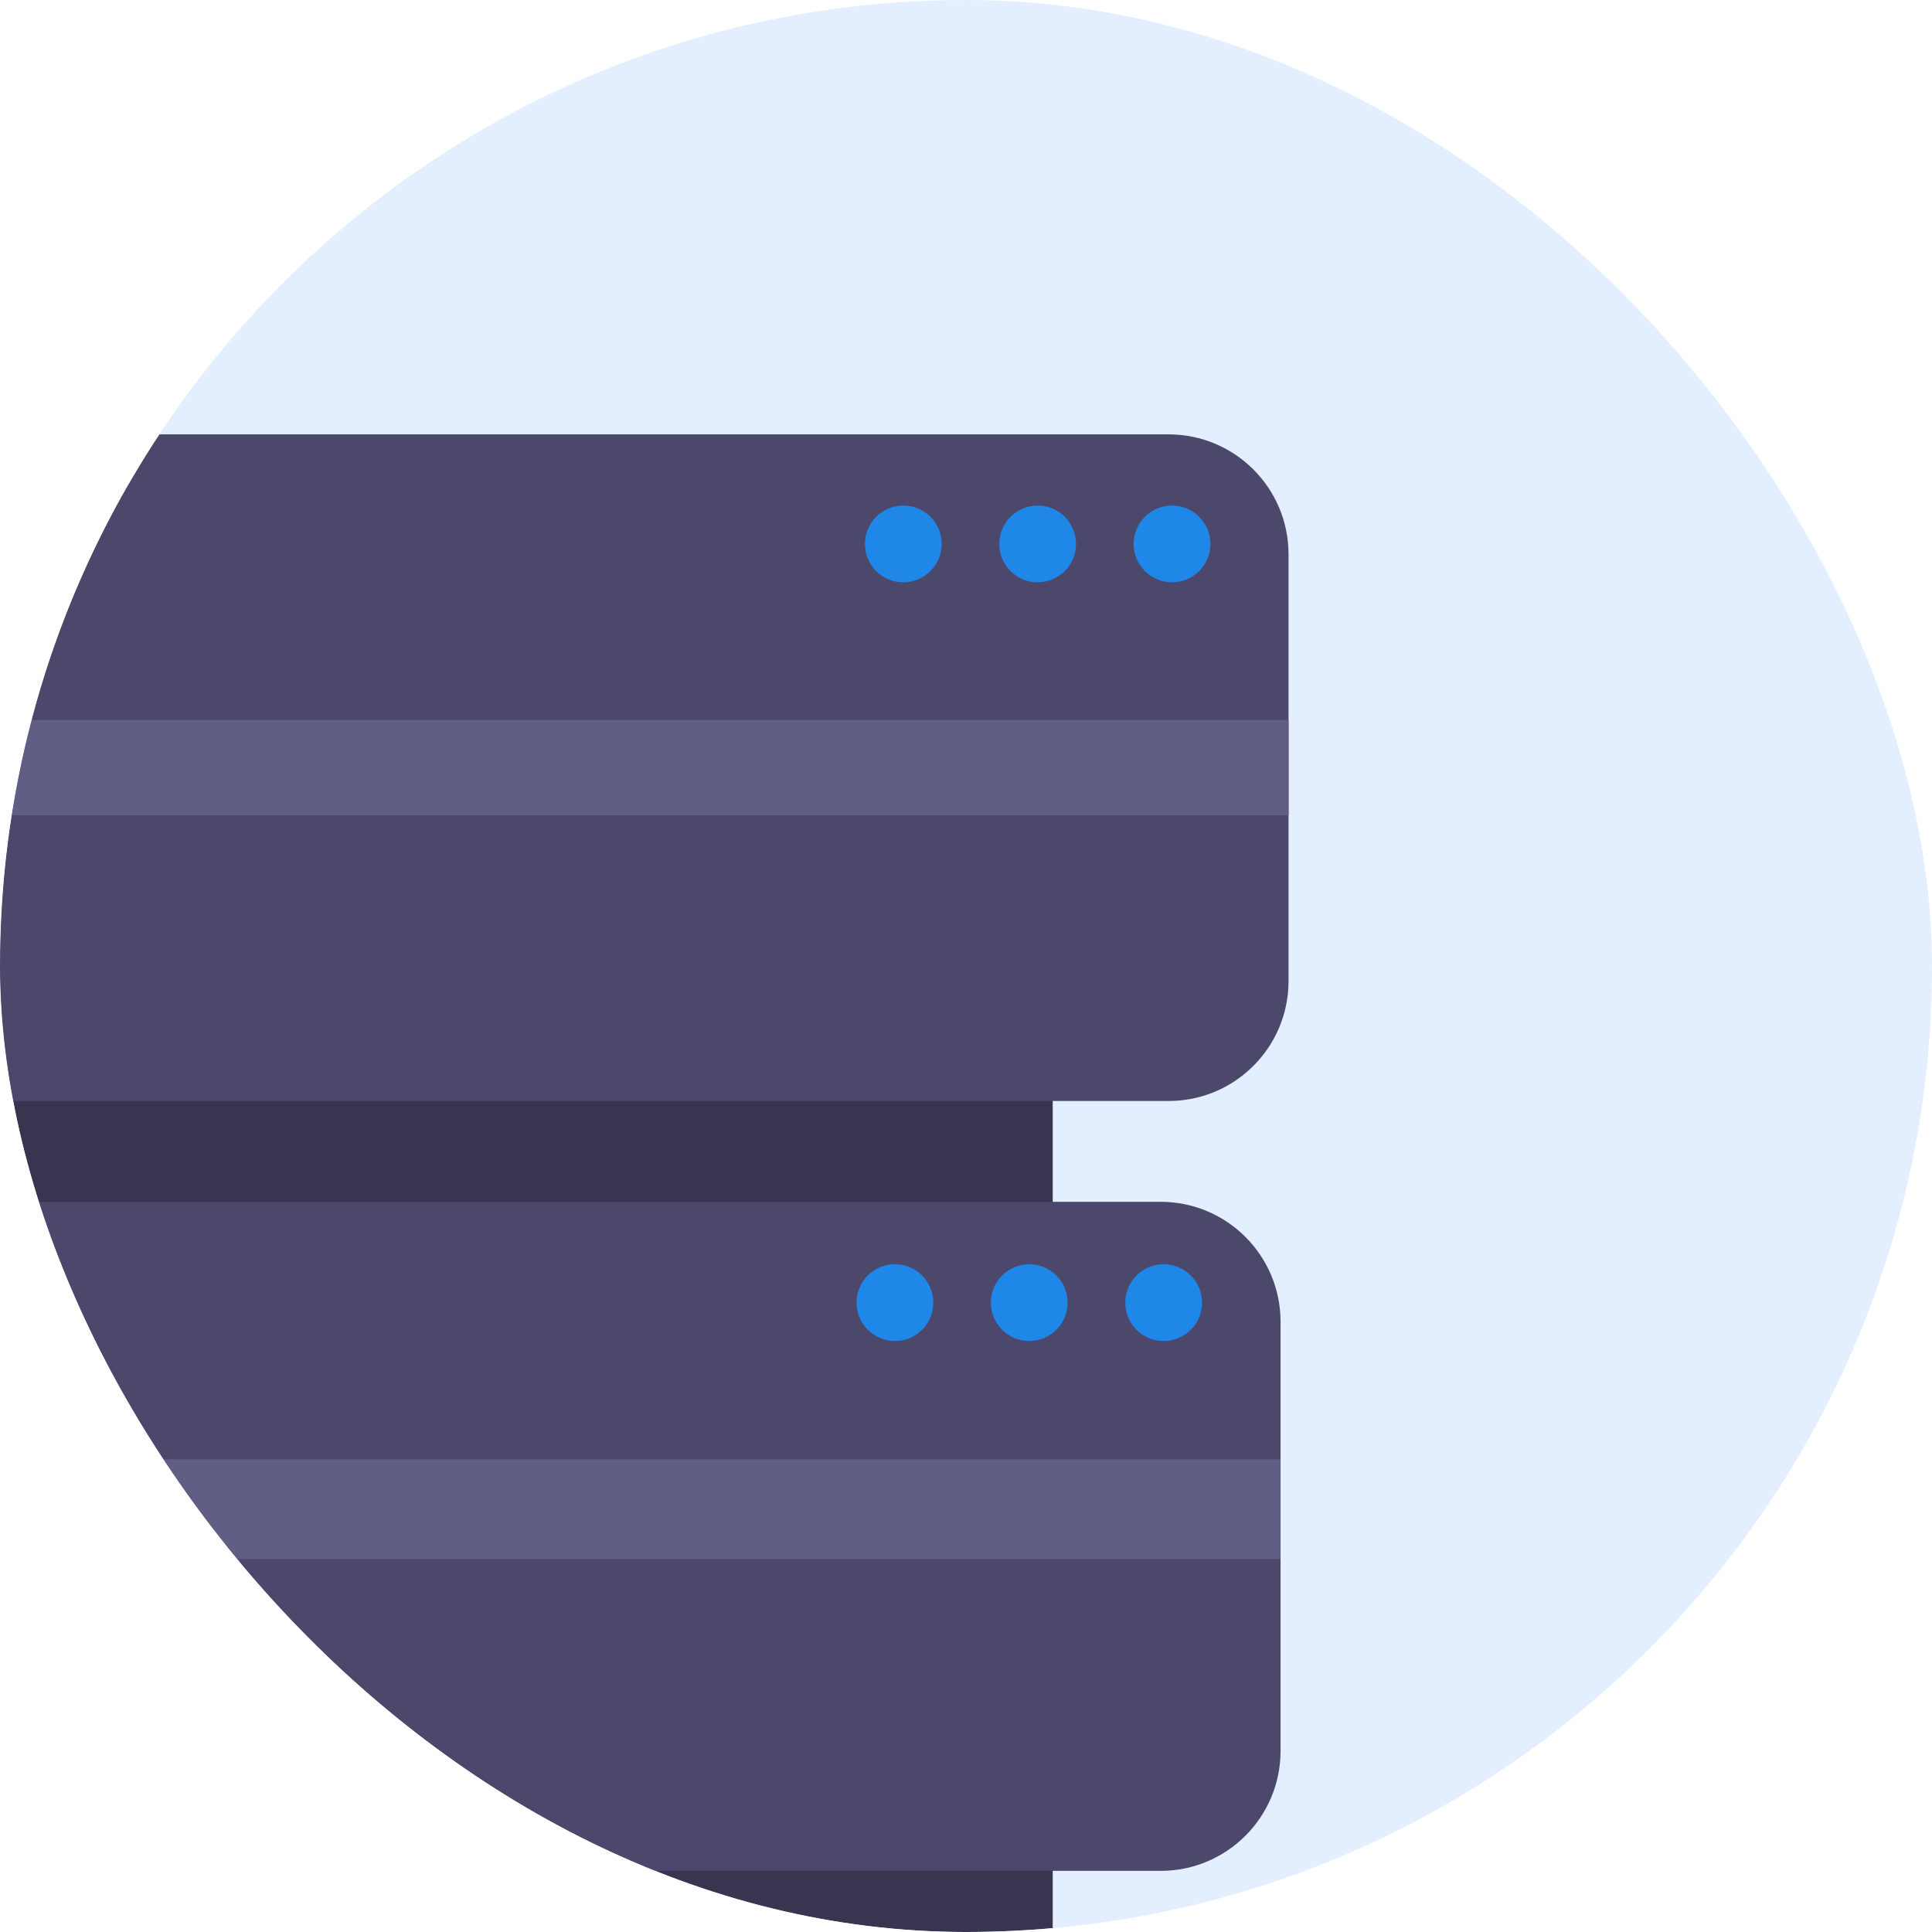 <svg width="135" height="135" viewBox="0 0 135 135" fill="none" xmlns="http://www.w3.org/2000/svg">
<g clip-path="url(#clip0_9037_2224)">
<rect width="135" height="135" rx="67.5" fill="#E3EEFF"/>
<g filter="url(#filter0_d_9037_2224)">
<path d="M73.559 147.854L73.559 30.48L-20.937 30.48L-20.937 147.854H73.559Z" fill="#37354F"/>
<path d="M81.658 27H-35.621C-40.248 27 -44 30.752 -44 35.379V65.201C-44 69.829 -40.248 73.58 -35.621 73.58H81.658C86.286 73.58 90.037 69.829 90.037 65.201V35.379C90.037 30.752 86.286 27 81.658 27Z" fill="#4B486C"/>
<path d="M81.1 80.626H-28.964C-33.592 80.626 -37.344 84.377 -37.344 89.005V118.997C-37.344 123.624 -33.592 127.376 -28.964 127.376H81.1C85.728 127.376 89.479 123.624 89.479 118.997V89.005C89.479 84.377 85.728 80.626 81.1 80.626Z" fill="#4B486C"/>
<path d="M81.1 134.747H-28.964C-33.592 134.747 -37.344 138.499 -37.344 143.126V172.621C-37.344 177.249 -33.592 181 -28.964 181H81.1C85.728 181 89.479 177.249 89.479 172.621V143.126C89.479 138.499 85.728 134.747 81.1 134.747Z" fill="#4B486C"/>
<path d="M90.04 46.963H-40.195V53.617H90.04V46.963Z" fill="#615E86"/>
<path d="M89.479 98.617H-37.344V105.58H89.479V98.617Z" fill="#615E86"/>
<path d="M63.12 37.338C64.601 37.338 65.802 36.138 65.802 34.656C65.802 33.175 64.601 31.974 63.12 31.974C61.638 31.974 60.438 33.175 60.438 34.656C60.438 36.138 61.638 37.338 63.12 37.338Z" fill="#1F87E8"/>
<path d="M72.506 37.338C73.988 37.338 75.188 36.138 75.188 34.656C75.188 33.175 73.988 31.974 72.506 31.974C71.025 31.974 69.824 33.175 69.824 34.656C69.824 36.138 71.025 37.338 72.506 37.338Z" fill="#1F87E8"/>
<path d="M81.897 37.338C83.378 37.338 84.579 36.138 84.579 34.656C84.579 33.175 83.378 31.974 81.897 31.974C80.416 31.974 79.215 33.175 79.215 34.656C79.215 36.138 80.416 37.338 81.897 37.338Z" fill="#1F87E8"/>
<path d="M62.534 90.353C64.015 90.353 65.216 89.152 65.216 87.67C65.216 86.189 64.015 84.988 62.534 84.988C61.052 84.988 59.852 86.189 59.852 87.67C59.852 89.152 61.052 90.353 62.534 90.353Z" fill="#1F87E8"/>
<path d="M71.92 90.353C73.402 90.353 74.603 89.152 74.603 87.67C74.603 86.189 73.402 84.988 71.92 84.988C70.439 84.988 69.238 86.189 69.238 87.67C69.238 89.152 70.439 90.353 71.92 90.353Z" fill="#1F87E8"/>
<path d="M81.311 90.353C82.792 90.353 83.993 89.152 83.993 87.67C83.993 86.189 82.792 84.988 81.311 84.988C79.83 84.988 78.629 86.189 78.629 87.67C78.629 89.152 79.83 90.353 81.311 90.353Z" fill="#1F87E8"/>
</g>
</g>
<defs>
<filter id="filter0_d_9037_2224" x="-72.49" y="1.862" width="191.018" height="210.979" filterUnits="userSpaceOnUse" color-interpolation-filters="sRGB">
<feFlood flood-opacity="0" result="BackgroundImageFix"/>
<feColorMatrix in="SourceAlpha" type="matrix" values="0 0 0 0 0 0 0 0 0 0 0 0 0 0 0 0 0 0 127 0" result="hardAlpha"/>
<feOffset dy="3.352"/>
<feGaussianBlur stdDeviation="14.245"/>
<feColorMatrix type="matrix" values="0 0 0 0 0.071 0 0 0 0 0.412 0 0 0 0 0.373 0 0 0 0.29 0"/>
<feBlend mode="normal" in2="BackgroundImageFix" result="effect1_dropShadow_9037_2224"/>
<feBlend mode="normal" in="SourceGraphic" in2="effect1_dropShadow_9037_2224" result="shape"/>
</filter>
<clipPath id="clip0_9037_2224">
<rect width="135" height="135" rx="67.5" fill="white"/>
</clipPath>
</defs>
</svg>
